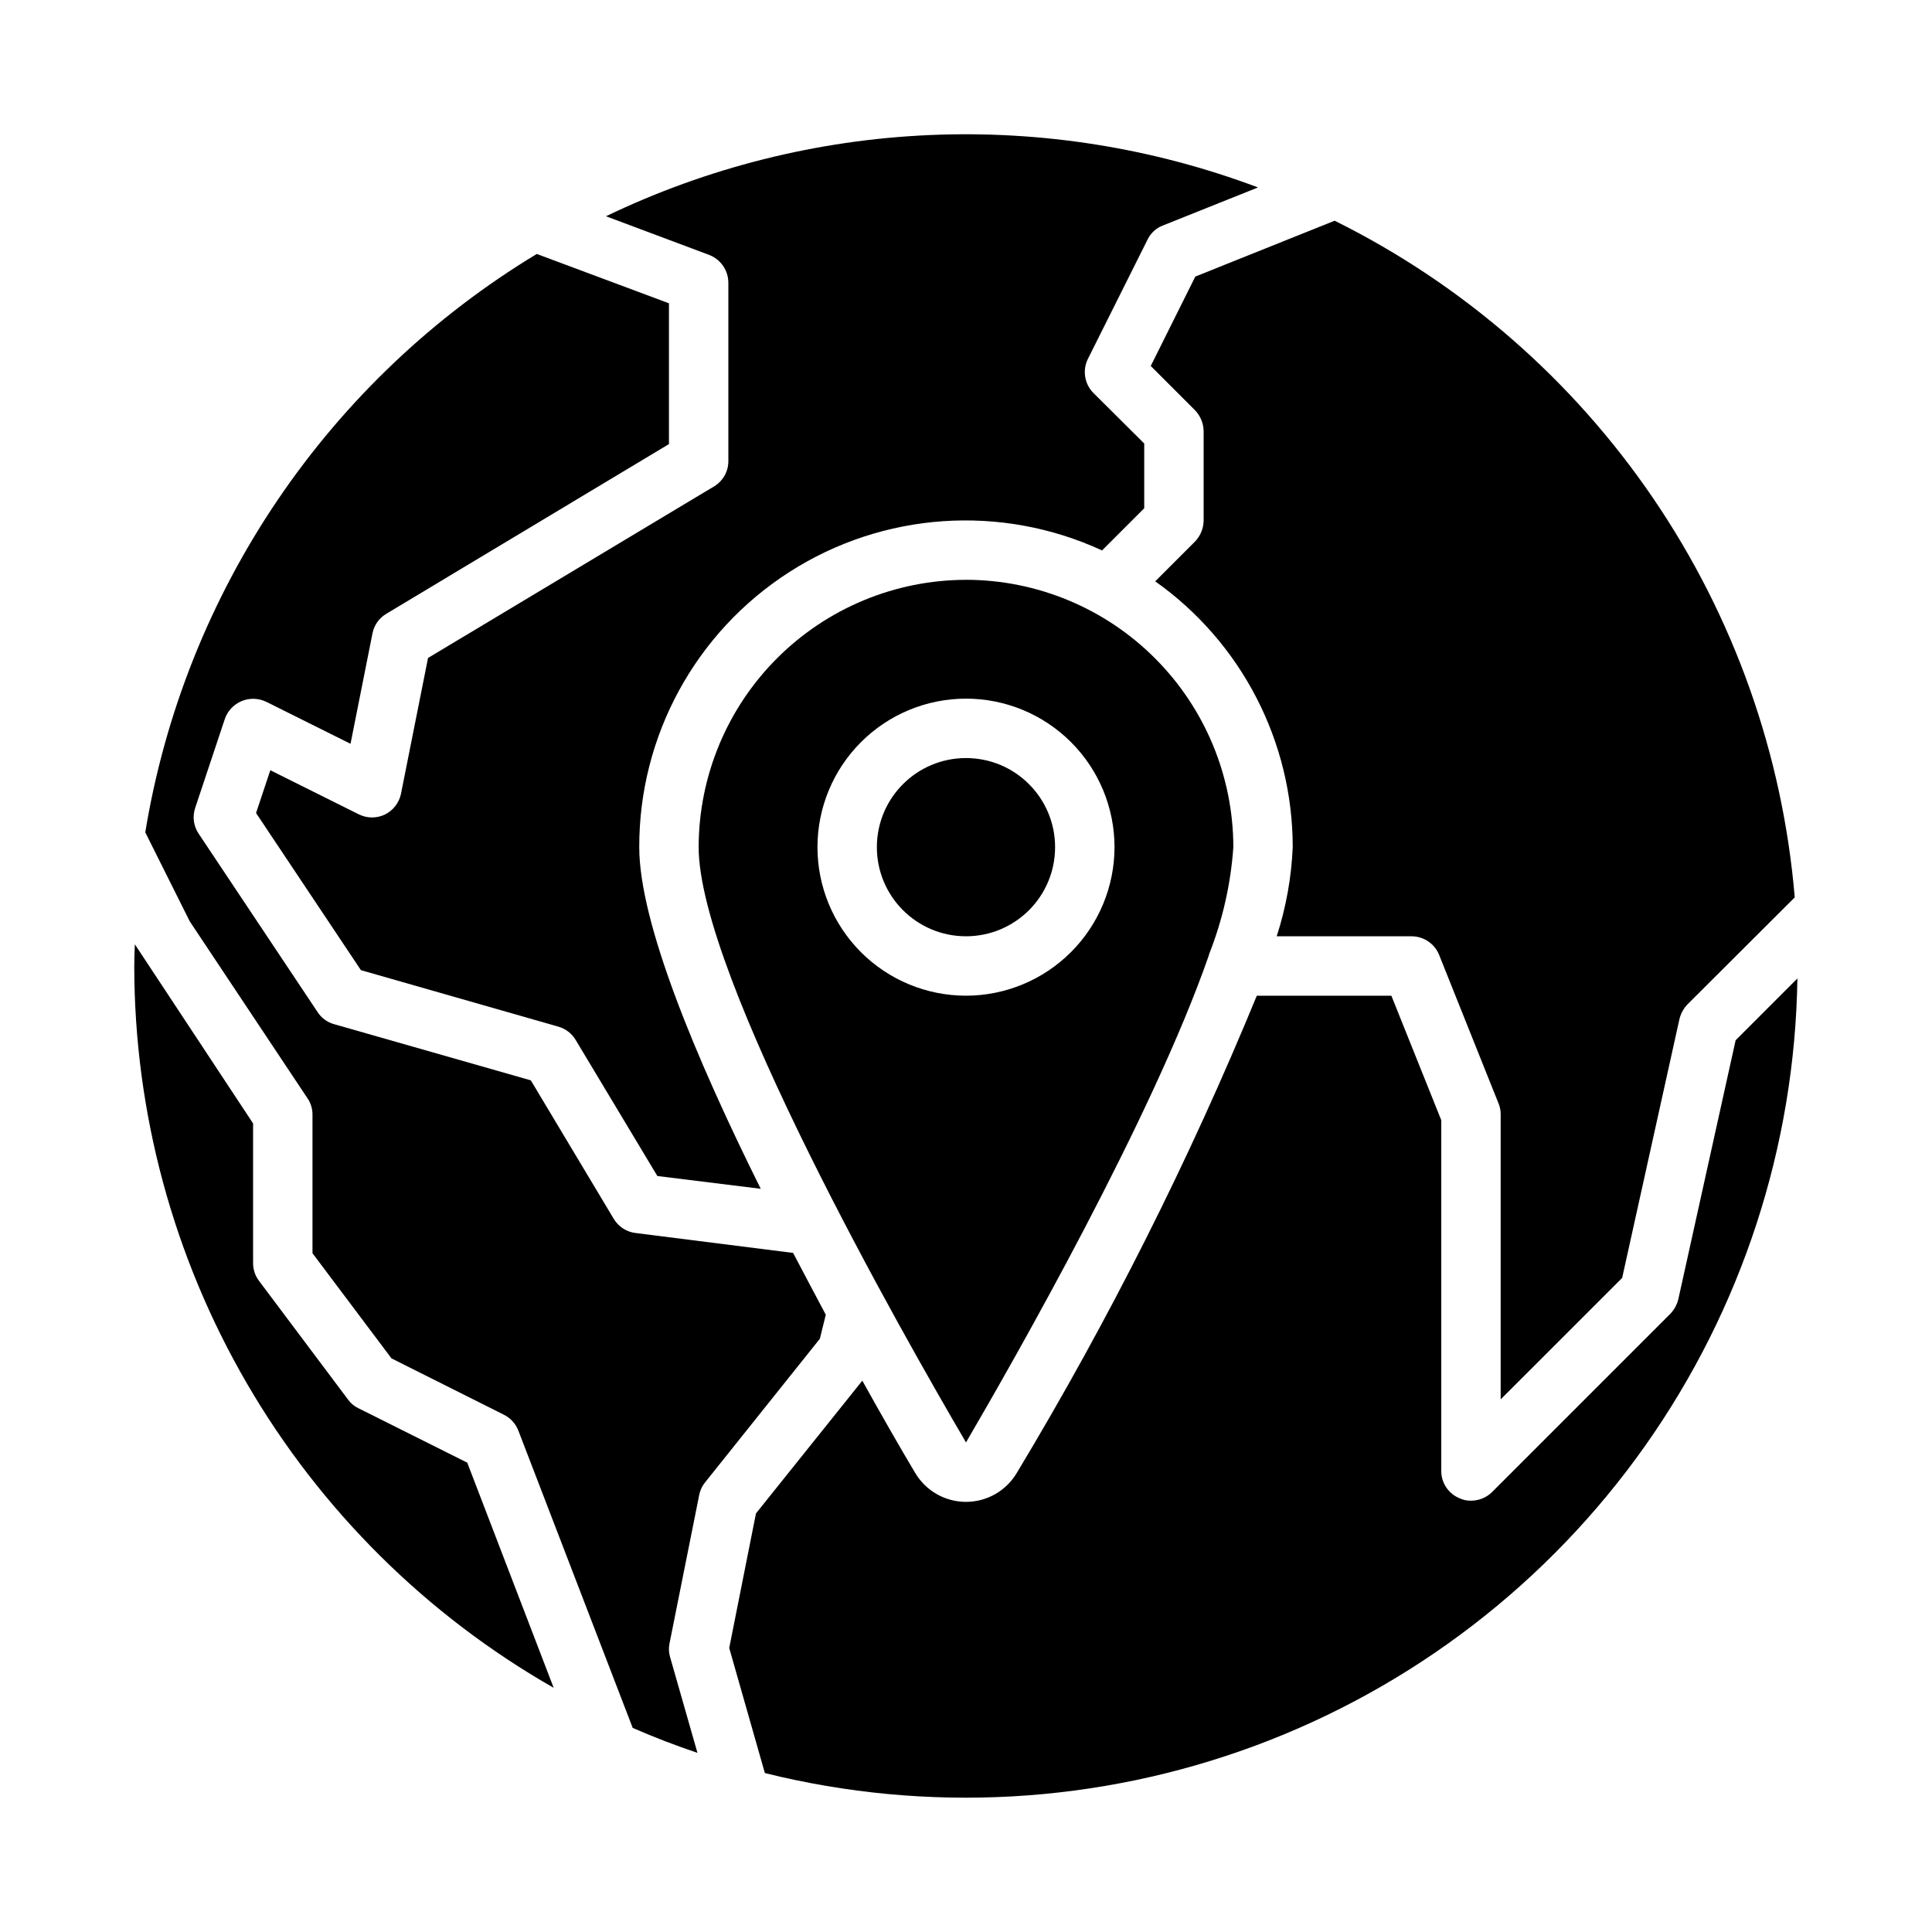 <?xml version="1.0" encoding="UTF-8"?>
<!-- Uploaded to: SVG Repo, www.svgrepo.com, Generator: SVG Repo Mixer Tools -->
<svg fill="#000000" width="800px" height="800px" version="1.1" viewBox="144 144 512 512" xmlns="http://www.w3.org/2000/svg">
 <g>
  <path d="m603.96 419.68-15.191 68.645c-0.359 1.449-1.09 2.777-2.125 3.856l-47.23 47.23h-0.004c-1.488 1.469-3.496 2.289-5.586 2.285-1.035 0.027-2.059-0.188-2.992-0.629-2.957-1.188-4.894-4.059-4.883-7.242v-92.969l-13.223-32.984h-35.66c-17.957 43.66-39.191 85.895-63.527 126.34-2.805 4.828-7.961 7.797-13.539 7.797-5.582 0-10.738-2.969-13.543-7.797-3.938-6.613-8.738-14.957-13.934-24.324l-28.184 35.188-7.086 35.66 9.445 33.141 0.004 0.004c43.098 10.727 88.426 8.184 130.05-7.293 41.625-15.477 77.605-43.164 103.23-79.438 25.617-36.273 39.684-79.441 40.352-123.85z"/>
  <path d="m573.89 482.66 15.191-68.645h0.004c0.355-1.449 1.09-2.781 2.125-3.859l28.418-28.34c-3.188-37.852-16.082-74.246-37.445-105.66-21.359-31.41-50.461-56.785-84.492-73.664l-36.922 14.801-11.809 23.695 11.73 11.73c1.449 1.5 2.269 3.5 2.285 5.586v23.617c-0.016 2.086-0.836 4.09-2.285 5.59l-10.547 10.547c22.855 16.184 36.445 42.449 36.445 70.457-0.344 8.027-1.773 15.973-4.25 23.613h35.738c3.227 0 6.129 1.965 7.32 4.961l15.742 39.359h0.004c0.379 0.926 0.566 1.914 0.551 2.914v75.492z"/>
  <path d="m400 297.66c-18.781 0.027-36.785 7.5-50.066 20.781s-20.754 31.285-20.785 50.066c0 34.086 54.238 129.42 70.848 157.75 13.066-22.355 49.438-86.199 64.312-128.95 0.078-0.156 0.078-0.395 0.156-0.551h0.004c3.555-9.039 5.707-18.57 6.379-28.258-0.031-18.781-7.504-36.785-20.785-50.066-13.277-13.281-31.281-20.754-50.062-20.781zm0 110.21c-10.441 0-20.453-4.148-27.832-11.527-7.383-7.383-11.531-17.395-11.531-27.832 0-10.441 4.148-20.453 11.531-27.832 7.379-7.383 17.391-11.531 27.832-11.531 10.438 0 20.449 4.148 27.832 11.531 7.379 7.379 11.527 17.391 11.527 27.832-0.012 10.434-4.164 20.438-11.543 27.816s-17.383 11.531-27.816 11.543z"/>
  <path d="m423.61 368.51c0 13.043-10.57 23.613-23.613 23.613s-23.617-10.57-23.617-23.613 10.574-23.617 23.617-23.617 23.613 10.574 23.613 23.617"/>
  <path d="m179.58 400c0.023 38.852 10.316 77.008 29.836 110.6 19.523 33.594 47.574 61.43 81.316 80.691l-22.906-59.672-28.812-14.406v0.004c-1.098-0.516-2.047-1.301-2.754-2.285l-23.617-31.488c-1.031-1.359-1.582-3.019-1.574-4.723v-37l-31.332-47.469c-0.078 1.969-0.156 3.859-0.156 5.75z"/>
  <path d="m194.3 388.19 31.172 46.84 0.004-0.004c0.875 1.277 1.34 2.785 1.336 4.332v36.762l20.941 27.867 29.836 14.957c1.73 0.879 3.074 2.363 3.777 4.172l30.309 78.801c5.59 2.441 11.336 4.644 17.16 6.613l-7.242-25.348v-0.004c-0.367-1.199-0.422-2.473-0.156-3.699l7.871-39.359c0.246-1.215 0.785-2.352 1.574-3.309l30.387-38.023 1.574-6.375c-2.832-5.352-5.746-10.785-8.66-16.375l-41.723-5.273v0.004c-2.422-0.289-4.574-1.688-5.824-3.781l-21.965-36.684-52.113-14.879h0.004c-1.82-0.492-3.391-1.641-4.41-3.227l-31.488-47.23c-1.367-2.012-1.715-4.543-0.945-6.848l7.871-23.617c0.754-2.148 2.394-3.867 4.5-4.727 2.109-0.859 4.484-0.77 6.523 0.238l22.277 11.098 5.824-29.285v0.004c0.43-2.184 1.777-4.074 3.699-5.195l74.863-44.949v-37.312l-35.031-13.07c-27.348 16.523-50.789 38.781-68.703 65.246-17.91 26.461-29.871 56.492-35.047 88.023z"/>
  <path d="m304.59 201.31 27.316 10.234c3.074 1.164 5.109 4.109 5.117 7.398v47.234c0.016 2.781-1.457 5.363-3.859 6.769l-75.73 45.422-7.164 35.977 0.004-0.004c-0.496 2.394-2.062 4.426-4.25 5.512-2.219 1.07-4.812 1.043-7.008-0.078l-23.379-11.652-3.781 11.336 27.789 41.645 52.27 14.957c1.949 0.535 3.613 1.805 4.644 3.543l21.648 36.055 27.395 3.387c-17.238-34.641-32.195-70.539-32.195-90.531-0.055-29.504 14.945-56.996 39.781-72.922 24.832-15.922 56.078-18.082 82.863-5.723l11.18-11.176v-17.16l-13.461-13.383c-2.398-2.418-2.969-6.102-1.418-9.133l15.742-31.488h0.004c0.82-1.742 2.289-3.098 4.094-3.777l25.191-10.078h-0.004c-27.82-10.469-57.477-15.188-87.176-13.875s-58.824 8.629-85.613 21.512z"/>
 </g>
</svg>